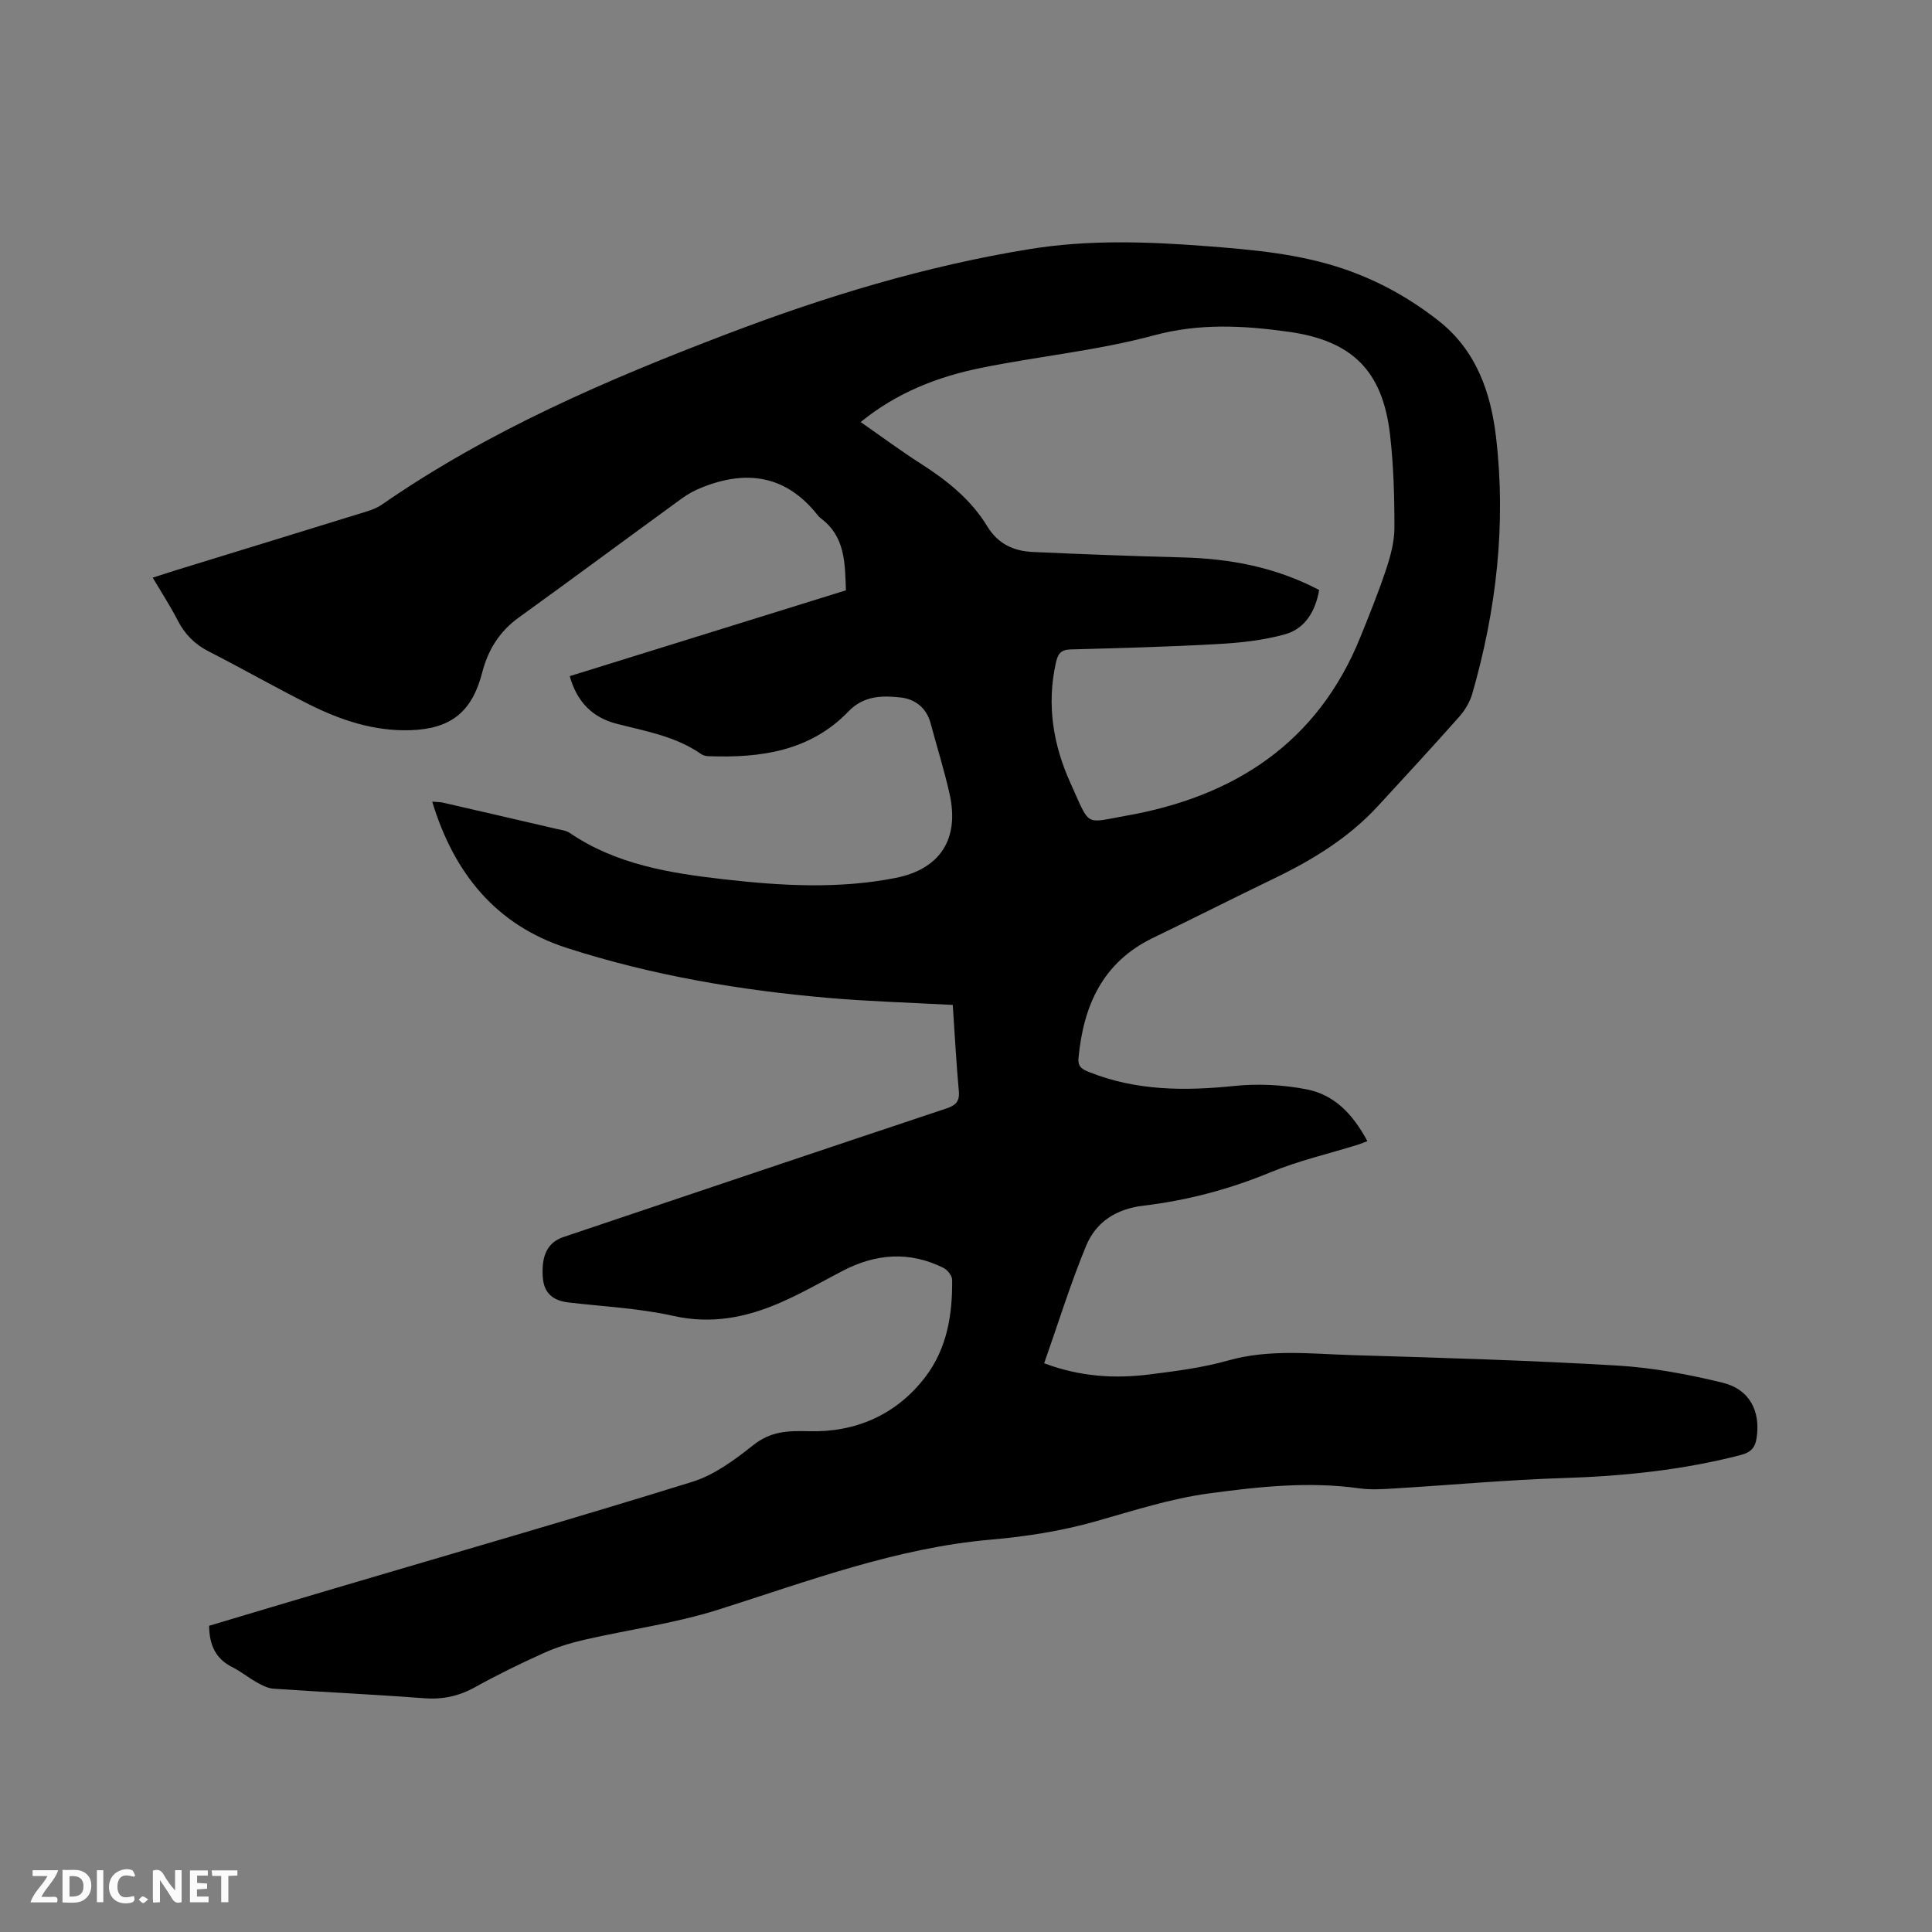 <svg enable-background="new 0 0 400 400" viewBox="0 0 400 400" xmlns="http://www.w3.org/2000/svg"><rect x="0" y="0" width="400" height="400" fill="#808080" stroke="none"/><path d="m197.26 208.06c-8.82-.48-17.29-.72-25.72-1.45-18.41-1.59-36.6-4.68-54.19-10.35-14.61-4.71-23.37-15.43-27.86-30.28.91.08 1.59.05 2.23.2 7.84 1.8 15.68 3.61 23.52 5.44.93.22 1.97.32 2.72.83 9.64 6.56 20.74 8.32 31.92 9.6 11.81 1.35 23.68 2.04 35.47-.27 9.27-1.81 13.33-8.04 11.26-17.36-1.1-4.95-2.64-9.81-3.95-14.72-.84-3.18-3.29-4.97-6.12-5.29-3.8-.42-7.69-.43-10.85 2.86-7.94 8.26-18.22 9.69-29.01 9.29-.51-.02-1.1-.14-1.5-.43-5.28-3.7-11.48-4.73-17.53-6.29-5-1.29-8.21-4.53-9.69-9.85 19.08-5.93 38.04-11.82 57.18-17.77-.21-5.57-.1-11.1-5.18-14.89-.25-.19-.48-.43-.67-.67-6.55-8.31-14.78-9.48-24.15-5.66-1.35.55-2.68 1.26-3.87 2.12-11.31 8.23-22.55 16.57-33.9 24.76-4 2.89-6.35 6.73-7.54 11.38-2.09 8.11-6.47 11.65-14.86 11.92-7.53.24-14.44-2.07-21.02-5.37-7-3.51-13.81-7.4-20.79-10.97-2.86-1.47-4.89-3.52-6.35-6.36-1.5-2.91-3.29-5.67-5.19-8.88 1.72-.55 3.25-1.06 4.8-1.54 13.15-4.05 26.31-8.08 39.45-12.15 1.1-.34 2.23-.77 3.16-1.41 22.12-15.33 46.61-25.87 71.59-35.39 20.32-7.75 41.04-14.05 62.58-17.54 12.16-1.97 24.29-1.55 36.45-.62 9.71.75 19.43 1.58 28.75 4.79 7.09 2.44 13.52 6.03 19.4 10.64 7.84 6.14 10.85 14.86 11.94 24.14 2.11 18 .08 35.75-4.93 53.14-.5 1.75-1.57 3.47-2.79 4.84-5.48 6.19-11.1 12.26-16.7 18.35-6.05 6.59-13.52 11.16-21.5 15.01-8.39 4.05-16.7 8.26-25.09 12.31-10.45 5.05-14.42 14.02-15.44 24.9-.17 1.85.81 2.33 2.18 2.88 9.74 3.9 19.77 3.94 30.04 2.89 4.96-.51 10.18-.26 15.07.71 5.64 1.12 9.45 5 12.52 10.71-.67.25-1.31.53-1.96.74-6.04 1.87-12.26 3.3-18.07 5.7-8.5 3.52-17.28 5.84-26.33 6.92-5.68.68-9.82 3.37-11.87 8.31-3.26 7.88-5.78 16.07-8.69 24.32 7.53 2.82 14.65 3.21 21.83 2.31 5.46-.69 10.98-1.39 16.25-2.88 8.61-2.43 17.25-1.37 25.88-1.11 18.21.54 36.44 1.08 54.63 2.15 7.34.43 14.7 1.8 21.86 3.55 5.69 1.39 7.9 5.98 7.05 11.49-.33 2.13-1.34 2.98-3.33 3.5-12.07 3.12-24.34 4.37-36.79 4.76-11.64.37-23.25 1.45-34.88 2.15-2.43.15-4.91.31-7.29-.03-10.41-1.45-20.65-.35-30.98 1.04-8.16 1.1-15.83 3.62-23.67 5.83-6.99 1.97-14.3 3.12-21.55 3.75-19.65 1.71-37.87 8.61-56.43 14.49-9.03 2.86-18.56 4.13-27.84 6.26-2.85.66-5.7 1.54-8.36 2.74-4.82 2.17-9.59 4.5-14.22 7.07-3.37 1.87-6.74 2.58-10.6 2.28-10.35-.79-20.73-1.27-31.09-1.97-1.18-.08-2.38-.7-3.44-1.29-1.75-.97-3.33-2.29-5.12-3.18-3.48-1.74-4.74-4.61-4.8-8.56 8.69-2.59 17.38-5.2 26.09-7.77 24.66-7.3 49.38-14.4 73.94-22.03 4.57-1.42 8.79-4.55 12.62-7.59 3.64-2.89 7.11-3.01 11.57-2.89 9.56.26 18.04-3.35 24.06-11.22 4.51-5.9 5.64-12.91 5.56-20.13-.01-.85-.96-2.05-1.78-2.46-7.09-3.54-14.11-2.96-21.01.67-4.22 2.21-8.37 4.59-12.72 6.49-7.09 3.1-14.3 4.55-22.23 2.77-7.09-1.59-14.45-1.93-21.7-2.78-3.16-.37-5.08-1.89-5.31-5.22-.32-4.58 1.03-7.23 4.29-8.33 26.38-8.88 52.76-17.78 79.17-26.58 2.02-.67 2.89-1.43 2.67-3.72-.54-5.81-.83-11.63-1.25-17.75zm75.86-85.91c-.79 4.49-2.96 8.03-7.09 9.18-4.51 1.26-9.29 1.76-13.99 2.02-10.14.57-20.29.83-30.44 1.11-2.04.06-2.6.99-3 2.8-1.92 8.64-.56 16.93 3 24.8 4.21 9.3 2.82 8.36 11.44 6.85 22.45-3.94 39.76-15.06 48.62-37.03 1.86-4.61 3.73-9.23 5.3-13.94.92-2.77 1.73-5.74 1.74-8.62.01-6.45-.17-12.94-.91-19.35-1.54-13.24-7.86-19.45-21.01-21.28-9.33-1.3-18.42-1.81-27.9.75-11.71 3.16-23.94 4.32-35.86 6.75-8.94 1.82-17.38 5.12-24.83 11.19 4.28 2.98 8.27 5.95 12.45 8.62 5.42 3.46 10.38 7.41 13.74 12.94 2.24 3.69 5.5 5.16 9.46 5.34 10.36.47 20.72.86 31.08 1.13 9.75.26 19.12 1.99 28.2 6.74z" fill="#000001"/><g fill="#fafbfa"><path d="m37.59 393.81c-.92.31-1.52.05-2-.78-.7-1.2-1.52-2.34-2.47-3.78v4.59c-.55.03-.95.05-1.41.07-.03-.37-.06-.64-.06-.91 0-1.91 0-3.81 0-5.7 1.13-.41 1.77-.03 2.29.91.62 1.11 1.38 2.14 2.31 3.19v-4.2h1.35v6.61z"/><path d="m12.94 393.88v-6.75c1.9.19 3.93-.54 5.37 1.29.8 1.01.78 2.88.03 3.97-1.37 1.97-3.4 1.51-5.4 1.49m1.45-1.22c2.04.12 2.92-.58 2.89-2.21-.03-1.51-.98-2.19-2.89-2z"/><path d="m11.81 393.87h-5.49c.68-2.18 2.47-3.48 3.51-5.45h-3.08v-1.21h5.29c-.71 2.13-2.44 3.48-3.47 5.51.86 0 1.63.04 2.39-.01.79-.05 1.14.21.85 1.16"/><path d="m39.33 393.86v-6.61h3.7v1.07h-2.22v1.52c.68.04 1.34.09 2.07.13v1.07c-.72.05-1.38.09-2.1.14v1.48h2.4v1.19h-3.85z"/><path d="m27.71 388.56c-1.15-.3-2.46-.61-3.1.64-.37.73-.41 1.93-.06 2.67.63 1.35 1.99.93 3.17.68.35.94-.01 1.32-.93 1.46-1.62.25-3.05-.27-3.76-1.48-.73-1.24-.6-3.03.31-4.17.88-1.11 2.71-1.7 4-1.16.32.13.44.74.65 1.12-.1.08-.19.16-.28.24"/><path d="m49.15 387.24v1.07c-.59.02-1.17.05-1.87.08v5.44h-1.48v-5.44h-1.85c-.05-.4-.08-.73-.13-1.15z"/><path d="m20.06 387.21h1.33v6.62h-1.33z"/><path d="m30.68 393.25c-.49.38-.8.79-1.05.76-.32-.05-.6-.45-.9-.7.26-.24.51-.64.8-.67.29-.04.62.3 1.15.61"/></g></svg>